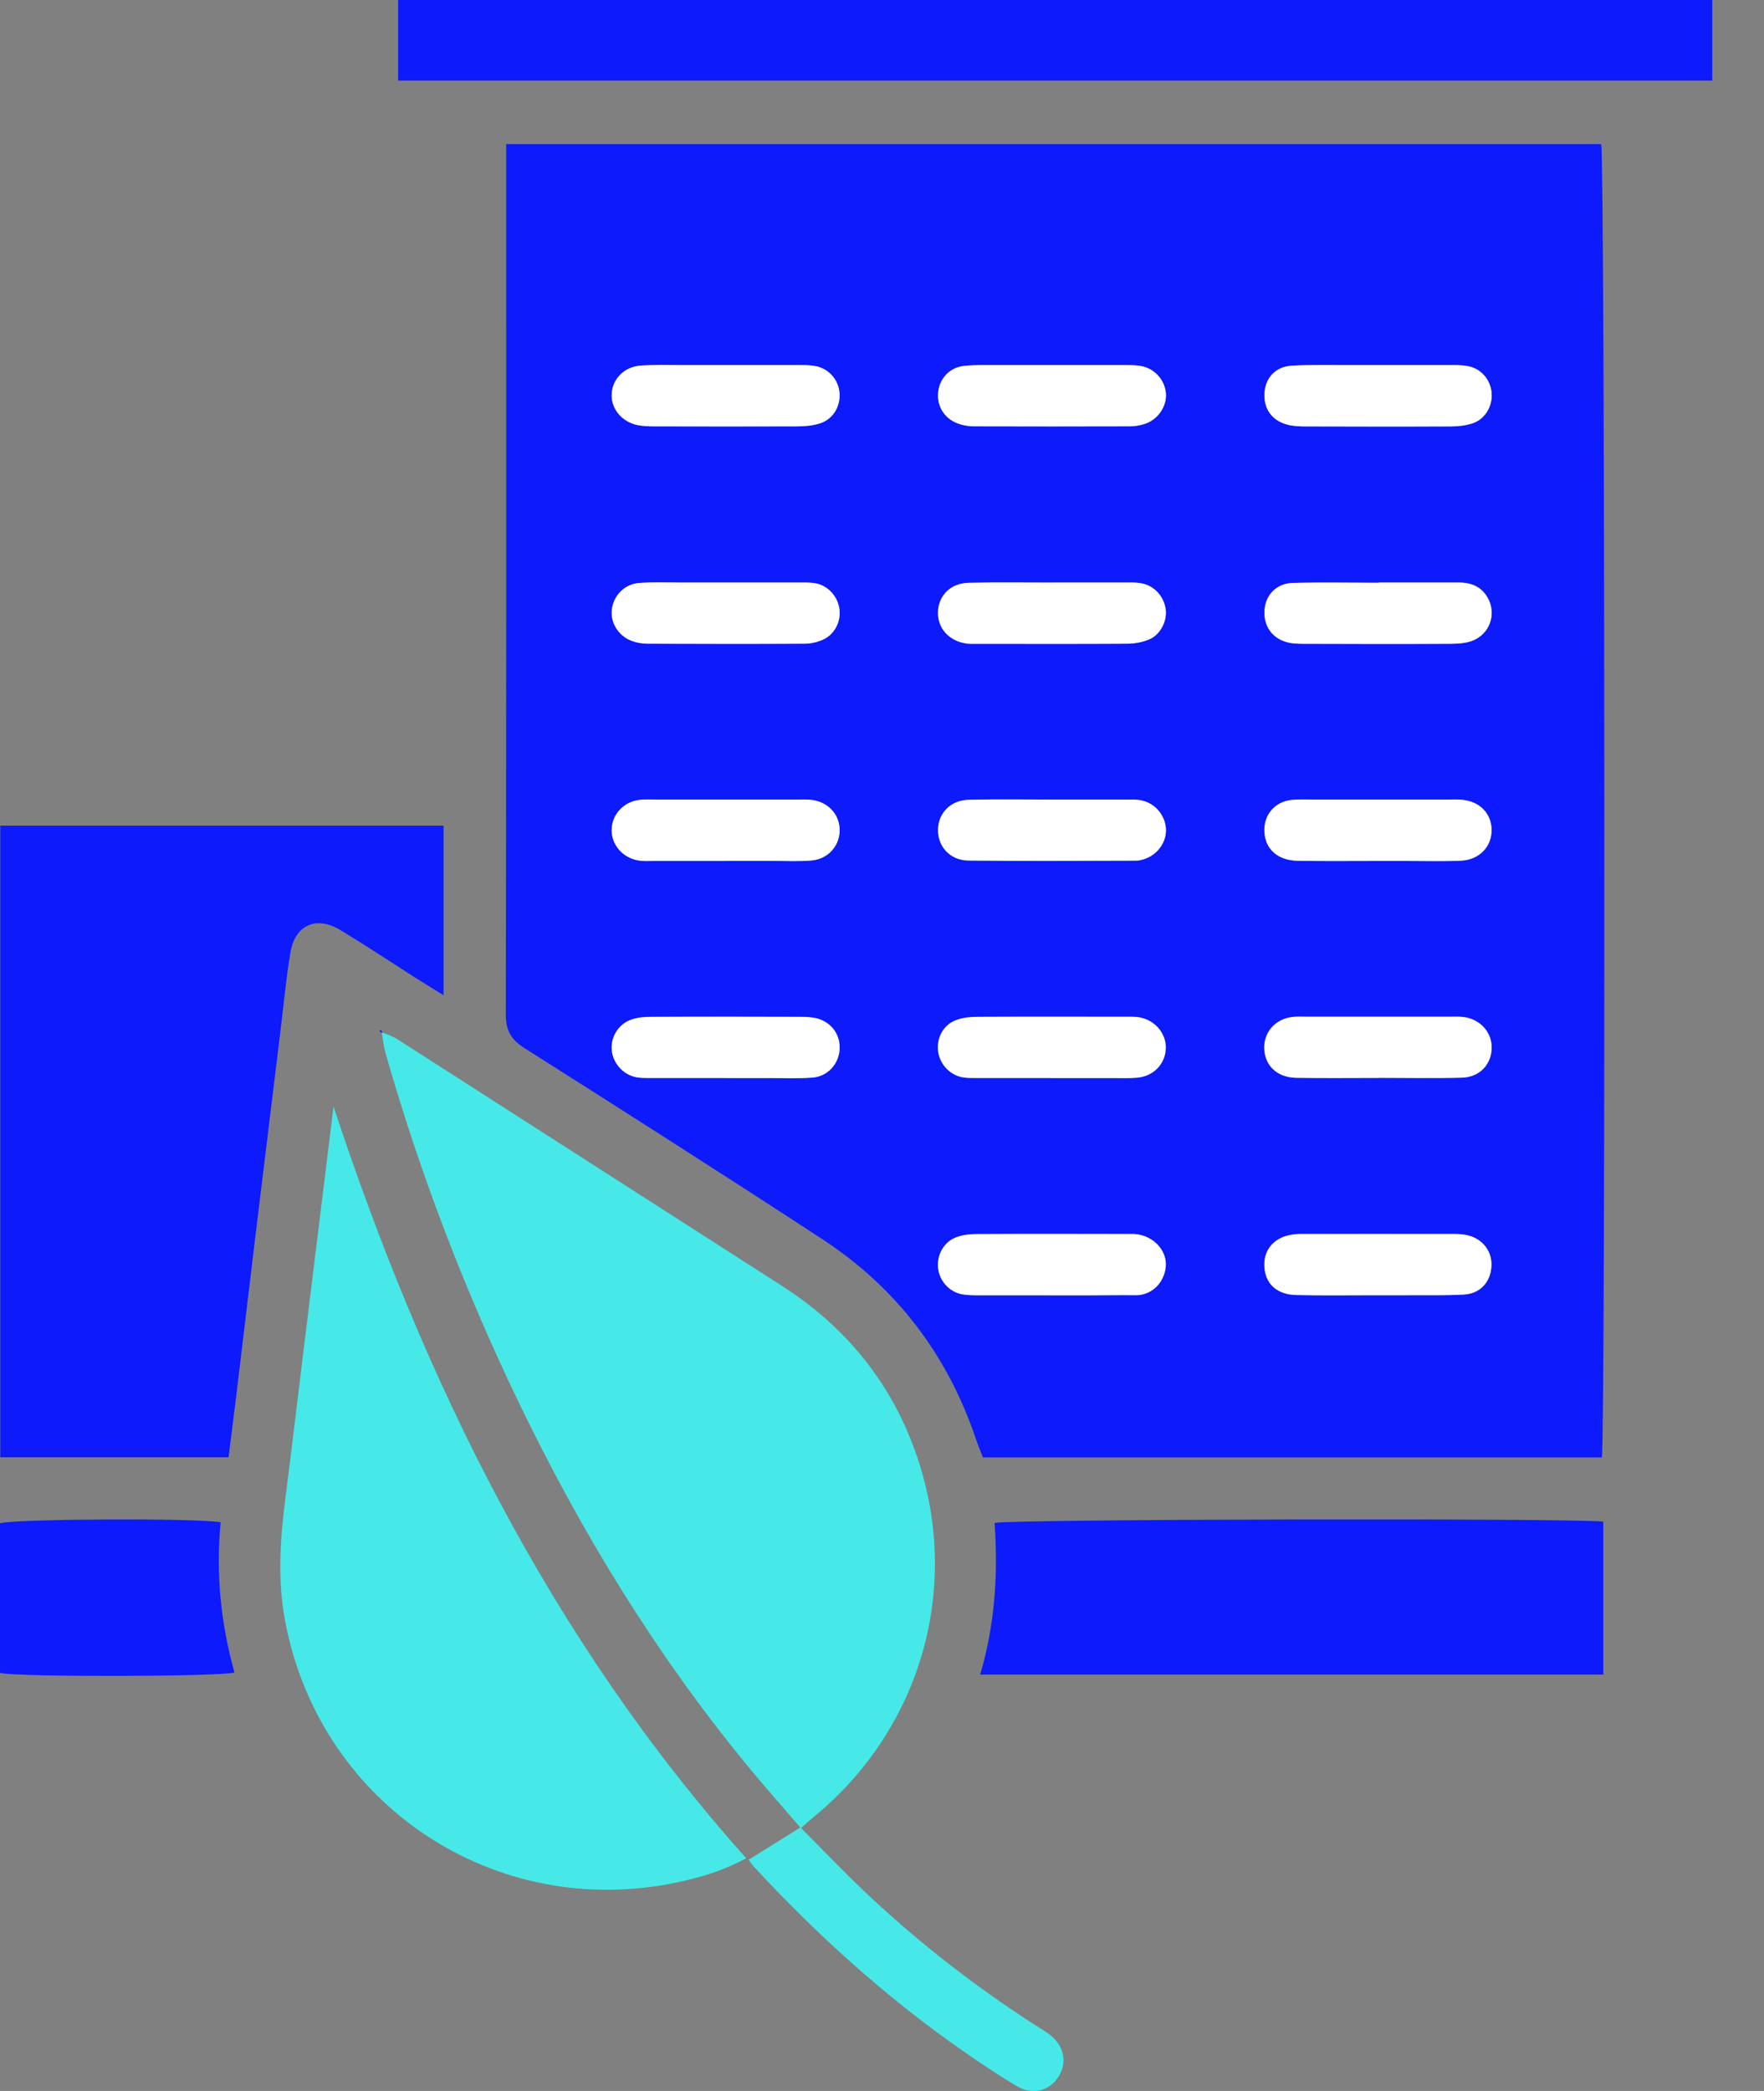 <svg width="27" height="32" viewBox="0 0 27 32" fill="none" xmlns="http://www.w3.org/2000/svg">
<rect x="0" y="0" width="27" height="32" fill="#808080" stroke="none"/>
<g clip-path="url(#clip0_33_2963)">
<path d="M7.747 2.205H24.508C24.566 2.448 24.576 21.964 24.518 22.305H15.045C15.008 22.208 14.968 22.114 14.936 22.018C14.5 20.729 13.716 19.701 12.579 18.959C11.071 17.974 9.551 17.005 8.03 16.042C7.821 15.909 7.741 15.77 7.742 15.52C7.751 11.206 7.748 6.892 7.748 2.578C7.748 2.466 7.748 2.353 7.748 2.204L7.747 2.205ZM11.086 13.176C11.335 13.176 11.585 13.176 11.834 13.176C12.03 13.176 12.23 13.187 12.425 13.169C12.686 13.146 12.865 12.929 12.851 12.681C12.838 12.445 12.657 12.264 12.408 12.241C12.335 12.235 12.262 12.239 12.19 12.239C11.483 12.239 10.778 12.239 10.071 12.239C9.977 12.239 9.883 12.232 9.791 12.242C9.546 12.269 9.366 12.466 9.362 12.7C9.358 12.93 9.536 13.134 9.778 13.171C9.849 13.182 9.923 13.177 9.996 13.177C10.359 13.177 10.723 13.177 11.086 13.177V13.176ZM11.095 16.497C11.323 16.497 11.552 16.497 11.78 16.497C11.998 16.497 12.217 16.506 12.434 16.489C12.667 16.472 12.836 16.285 12.851 16.059C12.865 15.845 12.736 15.651 12.52 15.588C12.433 15.563 12.336 15.56 12.243 15.56C11.486 15.557 10.728 15.557 9.97 15.56C9.868 15.56 9.76 15.568 9.665 15.601C9.469 15.669 9.348 15.865 9.363 16.062C9.38 16.271 9.542 16.453 9.755 16.487C9.827 16.498 9.901 16.495 9.973 16.495C10.347 16.495 10.721 16.495 11.095 16.495V16.497ZM16.087 16.497C16.41 16.497 16.733 16.497 17.057 16.497C17.172 16.497 17.286 16.502 17.4 16.492C17.653 16.47 17.833 16.286 17.845 16.049C17.856 15.819 17.684 15.611 17.439 15.567C17.367 15.555 17.294 15.558 17.221 15.558C16.47 15.558 15.72 15.556 14.97 15.56C14.857 15.56 14.738 15.571 14.635 15.61C14.438 15.684 14.334 15.882 14.361 16.087C14.386 16.286 14.544 16.454 14.744 16.487C14.816 16.498 14.889 16.495 14.962 16.495C15.338 16.495 15.712 16.495 16.088 16.495L16.087 16.497ZM16.11 12.237C15.682 12.237 15.255 12.231 14.828 12.241C14.555 12.247 14.367 12.438 14.358 12.687C14.348 12.95 14.537 13.167 14.823 13.171C15.677 13.181 16.532 13.174 17.387 13.172C17.438 13.172 17.49 13.157 17.539 13.139C17.733 13.065 17.86 12.871 17.845 12.677C17.828 12.464 17.669 12.284 17.454 12.247C17.382 12.235 17.308 12.24 17.236 12.239C16.86 12.239 16.485 12.239 16.11 12.239V12.237ZM16.075 19.823C16.241 19.823 16.408 19.823 16.574 19.823C16.845 19.823 17.116 19.818 17.387 19.82C17.61 19.823 17.816 19.649 17.843 19.389C17.869 19.154 17.679 18.935 17.42 18.891C17.369 18.882 17.316 18.883 17.265 18.883C16.494 18.883 15.723 18.881 14.952 18.885C14.849 18.885 14.742 18.897 14.646 18.931C14.452 18.999 14.341 19.195 14.359 19.402C14.378 19.601 14.531 19.774 14.733 19.808C14.814 19.822 14.899 19.82 14.982 19.822C15.347 19.823 15.711 19.822 16.076 19.822L16.075 19.823ZM11.135 8.915C10.896 8.915 10.655 8.915 10.416 8.915C10.208 8.915 9.998 8.909 9.791 8.921C9.569 8.935 9.401 9.1 9.367 9.313C9.335 9.517 9.457 9.729 9.666 9.807C9.743 9.836 9.828 9.851 9.91 9.851C10.711 9.853 11.514 9.854 12.316 9.851C12.408 9.851 12.504 9.828 12.588 9.793C12.767 9.717 12.869 9.526 12.85 9.336C12.83 9.135 12.677 8.96 12.478 8.926C12.396 8.912 12.311 8.916 12.228 8.915C11.864 8.915 11.499 8.915 11.135 8.915ZM21.119 5.587C20.974 5.587 20.828 5.587 20.682 5.587C20.38 5.589 20.078 5.58 19.776 5.596C19.523 5.61 19.369 5.779 19.354 6.013C19.338 6.266 19.478 6.452 19.734 6.506C19.814 6.522 19.899 6.525 19.982 6.526C20.721 6.527 21.46 6.528 22.199 6.526C22.312 6.526 22.43 6.515 22.536 6.479C22.731 6.416 22.848 6.213 22.829 6.012C22.811 5.804 22.667 5.64 22.461 5.602C22.38 5.587 22.296 5.587 22.212 5.587C21.847 5.586 21.483 5.587 21.118 5.587H21.119ZM16.111 8.915C15.684 8.915 15.256 8.91 14.829 8.919C14.555 8.925 14.368 9.112 14.358 9.361C14.348 9.61 14.522 9.808 14.792 9.848C14.843 9.856 14.896 9.853 14.948 9.853C15.719 9.853 16.49 9.856 17.261 9.851C17.372 9.851 17.491 9.828 17.593 9.784C17.767 9.709 17.869 9.499 17.842 9.32C17.812 9.117 17.659 8.955 17.455 8.924C17.374 8.911 17.288 8.915 17.206 8.915C16.841 8.915 16.477 8.915 16.112 8.915H16.111ZM21.106 8.915C21.106 8.915 21.106 8.916 21.106 8.917C20.669 8.917 20.231 8.91 19.794 8.92C19.545 8.926 19.379 9.094 19.357 9.323C19.333 9.571 19.472 9.776 19.718 9.832C19.808 9.853 19.903 9.851 19.997 9.852C20.726 9.853 21.455 9.854 22.184 9.852C22.297 9.852 22.416 9.847 22.521 9.811C22.799 9.715 22.915 9.398 22.771 9.147C22.673 8.975 22.516 8.912 22.325 8.914C21.919 8.916 21.513 8.914 21.106 8.914V8.915ZM21.081 13.176C21.226 13.176 21.373 13.176 21.518 13.176C21.799 13.176 22.08 13.183 22.361 13.172C22.647 13.159 22.838 12.953 22.831 12.691C22.823 12.439 22.638 12.257 22.365 12.239C22.292 12.233 22.219 12.237 22.145 12.237C21.469 12.237 20.791 12.237 20.115 12.237C20.001 12.237 19.884 12.231 19.771 12.242C19.511 12.269 19.34 12.475 19.354 12.733C19.368 12.995 19.558 13.167 19.862 13.173C20.268 13.181 20.674 13.174 21.081 13.176ZM16.106 5.587C15.845 5.587 15.585 5.587 15.325 5.587C15.137 5.587 14.95 5.581 14.764 5.599C14.539 5.62 14.381 5.793 14.361 6.007C14.339 6.236 14.476 6.433 14.708 6.496C14.768 6.512 14.831 6.525 14.892 6.525C15.694 6.527 16.495 6.527 17.297 6.525C17.369 6.525 17.443 6.512 17.512 6.491C17.721 6.428 17.862 6.223 17.846 6.018C17.828 5.808 17.664 5.63 17.449 5.599C17.367 5.586 17.282 5.587 17.2 5.587C16.835 5.587 16.47 5.587 16.106 5.587ZM21.062 19.822C21.218 19.822 21.374 19.823 21.53 19.822C21.822 19.82 22.114 19.829 22.405 19.812C22.653 19.798 22.809 19.628 22.828 19.392C22.847 19.164 22.707 18.967 22.474 18.907C22.405 18.888 22.33 18.885 22.258 18.885C21.478 18.883 20.696 18.883 19.916 18.885C19.844 18.885 19.769 18.892 19.7 18.911C19.454 18.977 19.324 19.179 19.358 19.431C19.389 19.666 19.561 19.814 19.844 19.819C20.25 19.828 20.656 19.822 21.062 19.822ZM11.126 5.587C10.887 5.587 10.647 5.587 10.407 5.587C10.209 5.587 10.011 5.581 9.813 5.594C9.559 5.61 9.376 5.794 9.362 6.026C9.348 6.254 9.516 6.459 9.764 6.507C9.846 6.523 9.93 6.525 10.012 6.525C10.741 6.526 11.47 6.527 12.2 6.525C12.312 6.525 12.43 6.515 12.538 6.483C12.738 6.424 12.859 6.235 12.85 6.03C12.841 5.817 12.684 5.636 12.468 5.6C12.386 5.586 12.302 5.587 12.218 5.587C11.854 5.586 11.489 5.587 11.125 5.587H11.126ZM21.094 16.497C21.522 16.495 21.949 16.503 22.375 16.492C22.648 16.484 22.828 16.289 22.831 16.033C22.833 15.799 22.659 15.601 22.411 15.565C22.33 15.552 22.244 15.558 22.162 15.558C21.443 15.558 20.725 15.558 20.006 15.558C19.923 15.558 19.838 15.553 19.756 15.566C19.472 15.612 19.303 15.86 19.361 16.136C19.406 16.35 19.584 16.491 19.844 16.494C20.26 16.5 20.677 16.495 21.093 16.495L21.094 16.497Z" fill="#0C1AFC"/>
<path d="M5.853 15.8C5.927 15.833 6.007 15.857 6.074 15.899C8.037 17.157 10 18.416 11.963 19.675C12.964 20.317 13.669 21.191 14.046 22.32C14.705 24.289 14.106 26.41 12.52 27.752C12.441 27.818 12.363 27.886 12.26 27.975C12.583 28.299 12.89 28.622 13.213 28.929C14.024 29.699 14.901 30.384 15.84 30.989C15.919 31.039 16.001 31.087 16.075 31.144C16.289 31.314 16.338 31.565 16.202 31.781C16.07 31.994 15.809 32.069 15.573 31.931C15.287 31.763 15.01 31.576 14.736 31.386C13.561 30.566 12.504 29.612 11.532 28.56C11.511 28.537 11.496 28.51 11.459 28.461C11.721 28.298 11.978 28.138 12.25 27.968C11.965 27.637 11.688 27.325 11.425 27.004C10.037 25.313 8.906 23.461 7.955 21.494C7.117 19.758 6.428 17.964 5.899 16.11C5.872 16.012 5.862 15.908 5.844 15.808L5.852 15.8H5.853Z" fill="#46E9E7"/>
<path d="M0.004 12.636H6.789V15.231C6.621 15.126 6.479 15.041 6.34 14.952C5.963 14.711 5.59 14.463 5.207 14.232C4.842 14.011 4.515 14.155 4.445 14.578C4.376 14.987 4.34 15.403 4.288 15.816C4.169 16.787 4.05 17.758 3.932 18.729C3.82 19.659 3.709 20.59 3.597 21.519C3.565 21.776 3.533 22.032 3.498 22.302H0.004V12.634V12.636Z" fill="#0C1AFC"/>
<path d="M5.105 16.935C6.496 21.148 8.418 25.076 11.421 28.438C11.077 28.626 10.73 28.73 10.378 28.805C7.578 29.404 4.897 27.623 4.365 24.814C4.244 24.181 4.288 23.55 4.37 22.916C4.472 22.12 4.565 21.325 4.663 20.529C4.778 19.589 4.895 18.649 5.01 17.708C5.041 17.45 5.073 17.192 5.105 16.934V16.935Z" fill="#46E9E7"/>
<path d="M26.208 0V1.234H6.094V0H26.208Z" fill="#0C1AFC"/>
<path d="M24.54 23.287V25.628H15.003C15.23 24.855 15.279 24.082 15.223 23.307C15.466 23.248 24.079 23.232 24.54 23.287Z" fill="#0C1AFC"/>
<path d="M0 25.603V23.312C0.22 23.245 2.99 23.23 3.378 23.297C3.302 24.074 3.378 24.843 3.589 25.596C3.346 25.661 0.296 25.668 0 25.603Z" fill="#0C1AFC"/>
<path d="M5.845 15.808C5.833 15.799 5.82 15.79 5.808 15.78C5.814 15.774 5.82 15.768 5.827 15.761C5.835 15.774 5.844 15.786 5.853 15.8L5.845 15.808Z" fill="#0C1AFC"/>
<path d="M11.086 13.176C10.723 13.176 10.359 13.176 9.996 13.176C9.923 13.176 9.849 13.181 9.778 13.169C9.536 13.133 9.358 12.93 9.362 12.698C9.366 12.465 9.546 12.268 9.791 12.241C9.883 12.231 9.977 12.237 10.071 12.237C10.778 12.237 11.483 12.237 12.19 12.237C12.262 12.237 12.335 12.233 12.408 12.24C12.658 12.264 12.839 12.445 12.851 12.68C12.865 12.926 12.686 13.144 12.425 13.168C12.23 13.186 12.031 13.174 11.834 13.174C11.585 13.174 11.335 13.174 11.086 13.174V13.176Z" fill="white"/>
<path d="M11.095 16.498C10.721 16.498 10.347 16.498 9.973 16.498C9.901 16.498 9.827 16.5 9.755 16.489C9.542 16.455 9.38 16.274 9.363 16.064C9.348 15.868 9.469 15.671 9.665 15.604C9.76 15.571 9.868 15.562 9.97 15.562C10.728 15.558 11.486 15.56 12.243 15.562C12.336 15.562 12.433 15.566 12.52 15.591C12.736 15.654 12.865 15.848 12.851 16.062C12.836 16.288 12.667 16.474 12.434 16.492C12.217 16.508 11.998 16.498 11.78 16.499C11.552 16.499 11.323 16.499 11.095 16.499V16.498Z" fill="white"/>
<path d="M16.087 16.498C15.711 16.498 15.337 16.498 14.961 16.498C14.888 16.498 14.814 16.5 14.743 16.489C14.542 16.457 14.384 16.289 14.359 16.09C14.334 15.885 14.437 15.686 14.634 15.612C14.738 15.573 14.857 15.562 14.968 15.562C15.719 15.558 16.469 15.56 17.22 15.561C17.292 15.561 17.366 15.557 17.438 15.57C17.682 15.614 17.854 15.822 17.843 16.052C17.832 16.289 17.652 16.473 17.399 16.494C17.285 16.504 17.169 16.498 17.055 16.499C16.732 16.499 16.409 16.499 16.086 16.499L16.087 16.498Z" fill="white"/>
<path d="M16.11 12.237C16.485 12.237 16.86 12.237 17.236 12.237C17.309 12.237 17.383 12.233 17.454 12.246C17.668 12.282 17.828 12.463 17.845 12.676C17.86 12.871 17.733 13.064 17.539 13.138C17.491 13.157 17.439 13.171 17.387 13.171C16.533 13.173 15.678 13.179 14.823 13.169C14.537 13.166 14.348 12.949 14.358 12.686C14.367 12.437 14.555 12.246 14.828 12.24C15.255 12.23 15.682 12.237 16.11 12.237Z" fill="white"/>
<path d="M16.075 19.823C15.71 19.823 15.345 19.823 14.981 19.823C14.898 19.823 14.813 19.823 14.732 19.809C14.531 19.774 14.377 19.602 14.358 19.403C14.339 19.198 14.451 19.001 14.645 18.932C14.742 18.898 14.848 18.886 14.951 18.886C15.721 18.882 16.493 18.883 17.264 18.885C17.316 18.885 17.369 18.883 17.419 18.892C17.678 18.936 17.867 19.154 17.842 19.391C17.815 19.65 17.609 19.824 17.386 19.822C17.116 19.819 16.845 19.824 16.573 19.824C16.407 19.824 16.24 19.824 16.073 19.824L16.075 19.823Z" fill="white"/>
<path d="M11.135 8.915C11.499 8.915 11.864 8.915 12.229 8.915C12.311 8.915 12.396 8.911 12.478 8.926C12.676 8.96 12.83 9.135 12.85 9.336C12.869 9.526 12.767 9.717 12.588 9.793C12.504 9.829 12.408 9.851 12.316 9.851C11.514 9.856 10.711 9.854 9.91 9.851C9.828 9.851 9.743 9.836 9.667 9.807C9.459 9.729 9.335 9.517 9.367 9.313C9.401 9.1 9.569 8.935 9.791 8.921C9.999 8.907 10.208 8.915 10.416 8.915C10.655 8.915 10.896 8.915 11.135 8.915Z" fill="white"/>
<path d="M21.119 5.587C21.484 5.587 21.849 5.587 22.213 5.587C22.296 5.587 22.381 5.587 22.462 5.602C22.668 5.64 22.812 5.804 22.831 6.012C22.848 6.213 22.732 6.416 22.538 6.479C22.431 6.514 22.313 6.526 22.201 6.526C21.462 6.53 20.722 6.528 19.983 6.526C19.901 6.526 19.815 6.523 19.735 6.506C19.48 6.452 19.339 6.266 19.355 6.013C19.371 5.778 19.526 5.61 19.778 5.596C20.078 5.58 20.382 5.589 20.683 5.587C20.829 5.587 20.975 5.587 21.121 5.587H21.119Z" fill="white"/>
<path d="M16.111 8.915C16.475 8.915 16.84 8.915 17.204 8.915C17.287 8.915 17.372 8.911 17.454 8.924C17.658 8.955 17.811 9.117 17.841 9.32C17.867 9.497 17.766 9.708 17.592 9.784C17.49 9.828 17.371 9.849 17.26 9.851C16.489 9.856 15.717 9.853 14.947 9.853C14.894 9.853 14.842 9.856 14.79 9.848C14.521 9.808 14.347 9.61 14.357 9.361C14.367 9.11 14.553 8.924 14.828 8.919C15.255 8.91 15.682 8.916 16.11 8.916L16.111 8.915Z" fill="white"/>
<path d="M21.105 8.915C21.511 8.915 21.916 8.916 22.323 8.915C22.515 8.914 22.672 8.976 22.77 9.148C22.914 9.4 22.798 9.717 22.52 9.812C22.415 9.848 22.296 9.852 22.183 9.853C21.454 9.857 20.725 9.856 19.996 9.853C19.903 9.853 19.807 9.854 19.716 9.833C19.471 9.776 19.332 9.573 19.356 9.325C19.378 9.095 19.544 8.927 19.793 8.921C20.23 8.91 20.667 8.919 21.105 8.919C21.105 8.919 21.105 8.917 21.105 8.916V8.915Z" fill="white"/>
<path d="M21.079 13.176C20.674 13.176 20.268 13.181 19.86 13.173C19.557 13.168 19.367 12.995 19.353 12.733C19.339 12.474 19.51 12.269 19.77 12.242C19.884 12.231 20 12.237 20.113 12.237C20.79 12.237 21.468 12.237 22.144 12.237C22.217 12.237 22.291 12.233 22.363 12.239C22.637 12.257 22.822 12.438 22.83 12.691C22.837 12.953 22.645 13.159 22.36 13.172C22.079 13.184 21.797 13.176 21.517 13.176C21.371 13.176 21.225 13.176 21.079 13.176Z" fill="white"/>
<path d="M16.105 5.587C16.469 5.587 16.834 5.587 17.198 5.587C17.281 5.587 17.366 5.587 17.448 5.599C17.663 5.631 17.827 5.808 17.845 6.018C17.861 6.223 17.719 6.428 17.51 6.491C17.441 6.512 17.367 6.524 17.296 6.524C16.494 6.527 15.692 6.526 14.89 6.524C14.829 6.524 14.765 6.512 14.706 6.496C14.475 6.432 14.338 6.236 14.359 6.007C14.379 5.793 14.537 5.62 14.763 5.599C14.948 5.581 15.137 5.589 15.324 5.587C15.585 5.586 15.845 5.587 16.105 5.587Z" fill="white"/>
<path d="M21.061 19.822C20.655 19.822 20.249 19.828 19.843 19.819C19.56 19.813 19.389 19.666 19.357 19.431C19.323 19.18 19.453 18.979 19.699 18.911C19.768 18.892 19.842 18.884 19.914 18.884C20.695 18.883 21.477 18.883 22.257 18.884C22.33 18.884 22.404 18.89 22.473 18.907C22.706 18.968 22.845 19.164 22.827 19.392C22.808 19.627 22.652 19.798 22.404 19.812C22.113 19.828 21.821 19.819 21.529 19.822C21.373 19.822 21.217 19.822 21.061 19.822Z" fill="white"/>
<path d="M11.126 5.587C11.491 5.587 11.855 5.587 12.22 5.587C12.302 5.587 12.388 5.587 12.469 5.6C12.686 5.636 12.842 5.817 12.851 6.03C12.86 6.235 12.74 6.424 12.539 6.483C12.431 6.515 12.314 6.525 12.201 6.525C11.472 6.528 10.743 6.527 10.014 6.525C9.931 6.525 9.846 6.522 9.765 6.507C9.517 6.458 9.35 6.253 9.363 6.026C9.377 5.793 9.56 5.61 9.814 5.594C10.011 5.581 10.21 5.587 10.408 5.587C10.647 5.587 10.887 5.587 11.127 5.587H11.126Z" fill="white"/>
<path d="M21.094 16.497C20.678 16.497 20.261 16.502 19.845 16.495C19.585 16.492 19.407 16.351 19.362 16.137C19.304 15.862 19.473 15.614 19.758 15.567C19.839 15.553 19.924 15.56 20.007 15.56C20.726 15.56 21.444 15.56 22.163 15.56C22.246 15.56 22.331 15.555 22.412 15.566C22.66 15.602 22.834 15.8 22.832 16.035C22.829 16.289 22.649 16.485 22.376 16.493C21.949 16.504 21.523 16.495 21.096 16.495L21.094 16.497Z" fill="white"/>
</g>
<defs>
<clipPath id="clip0_33_2963">
<rect width="26.208" height="32" fill="white"/>
</clipPath>
</defs>
</svg>

